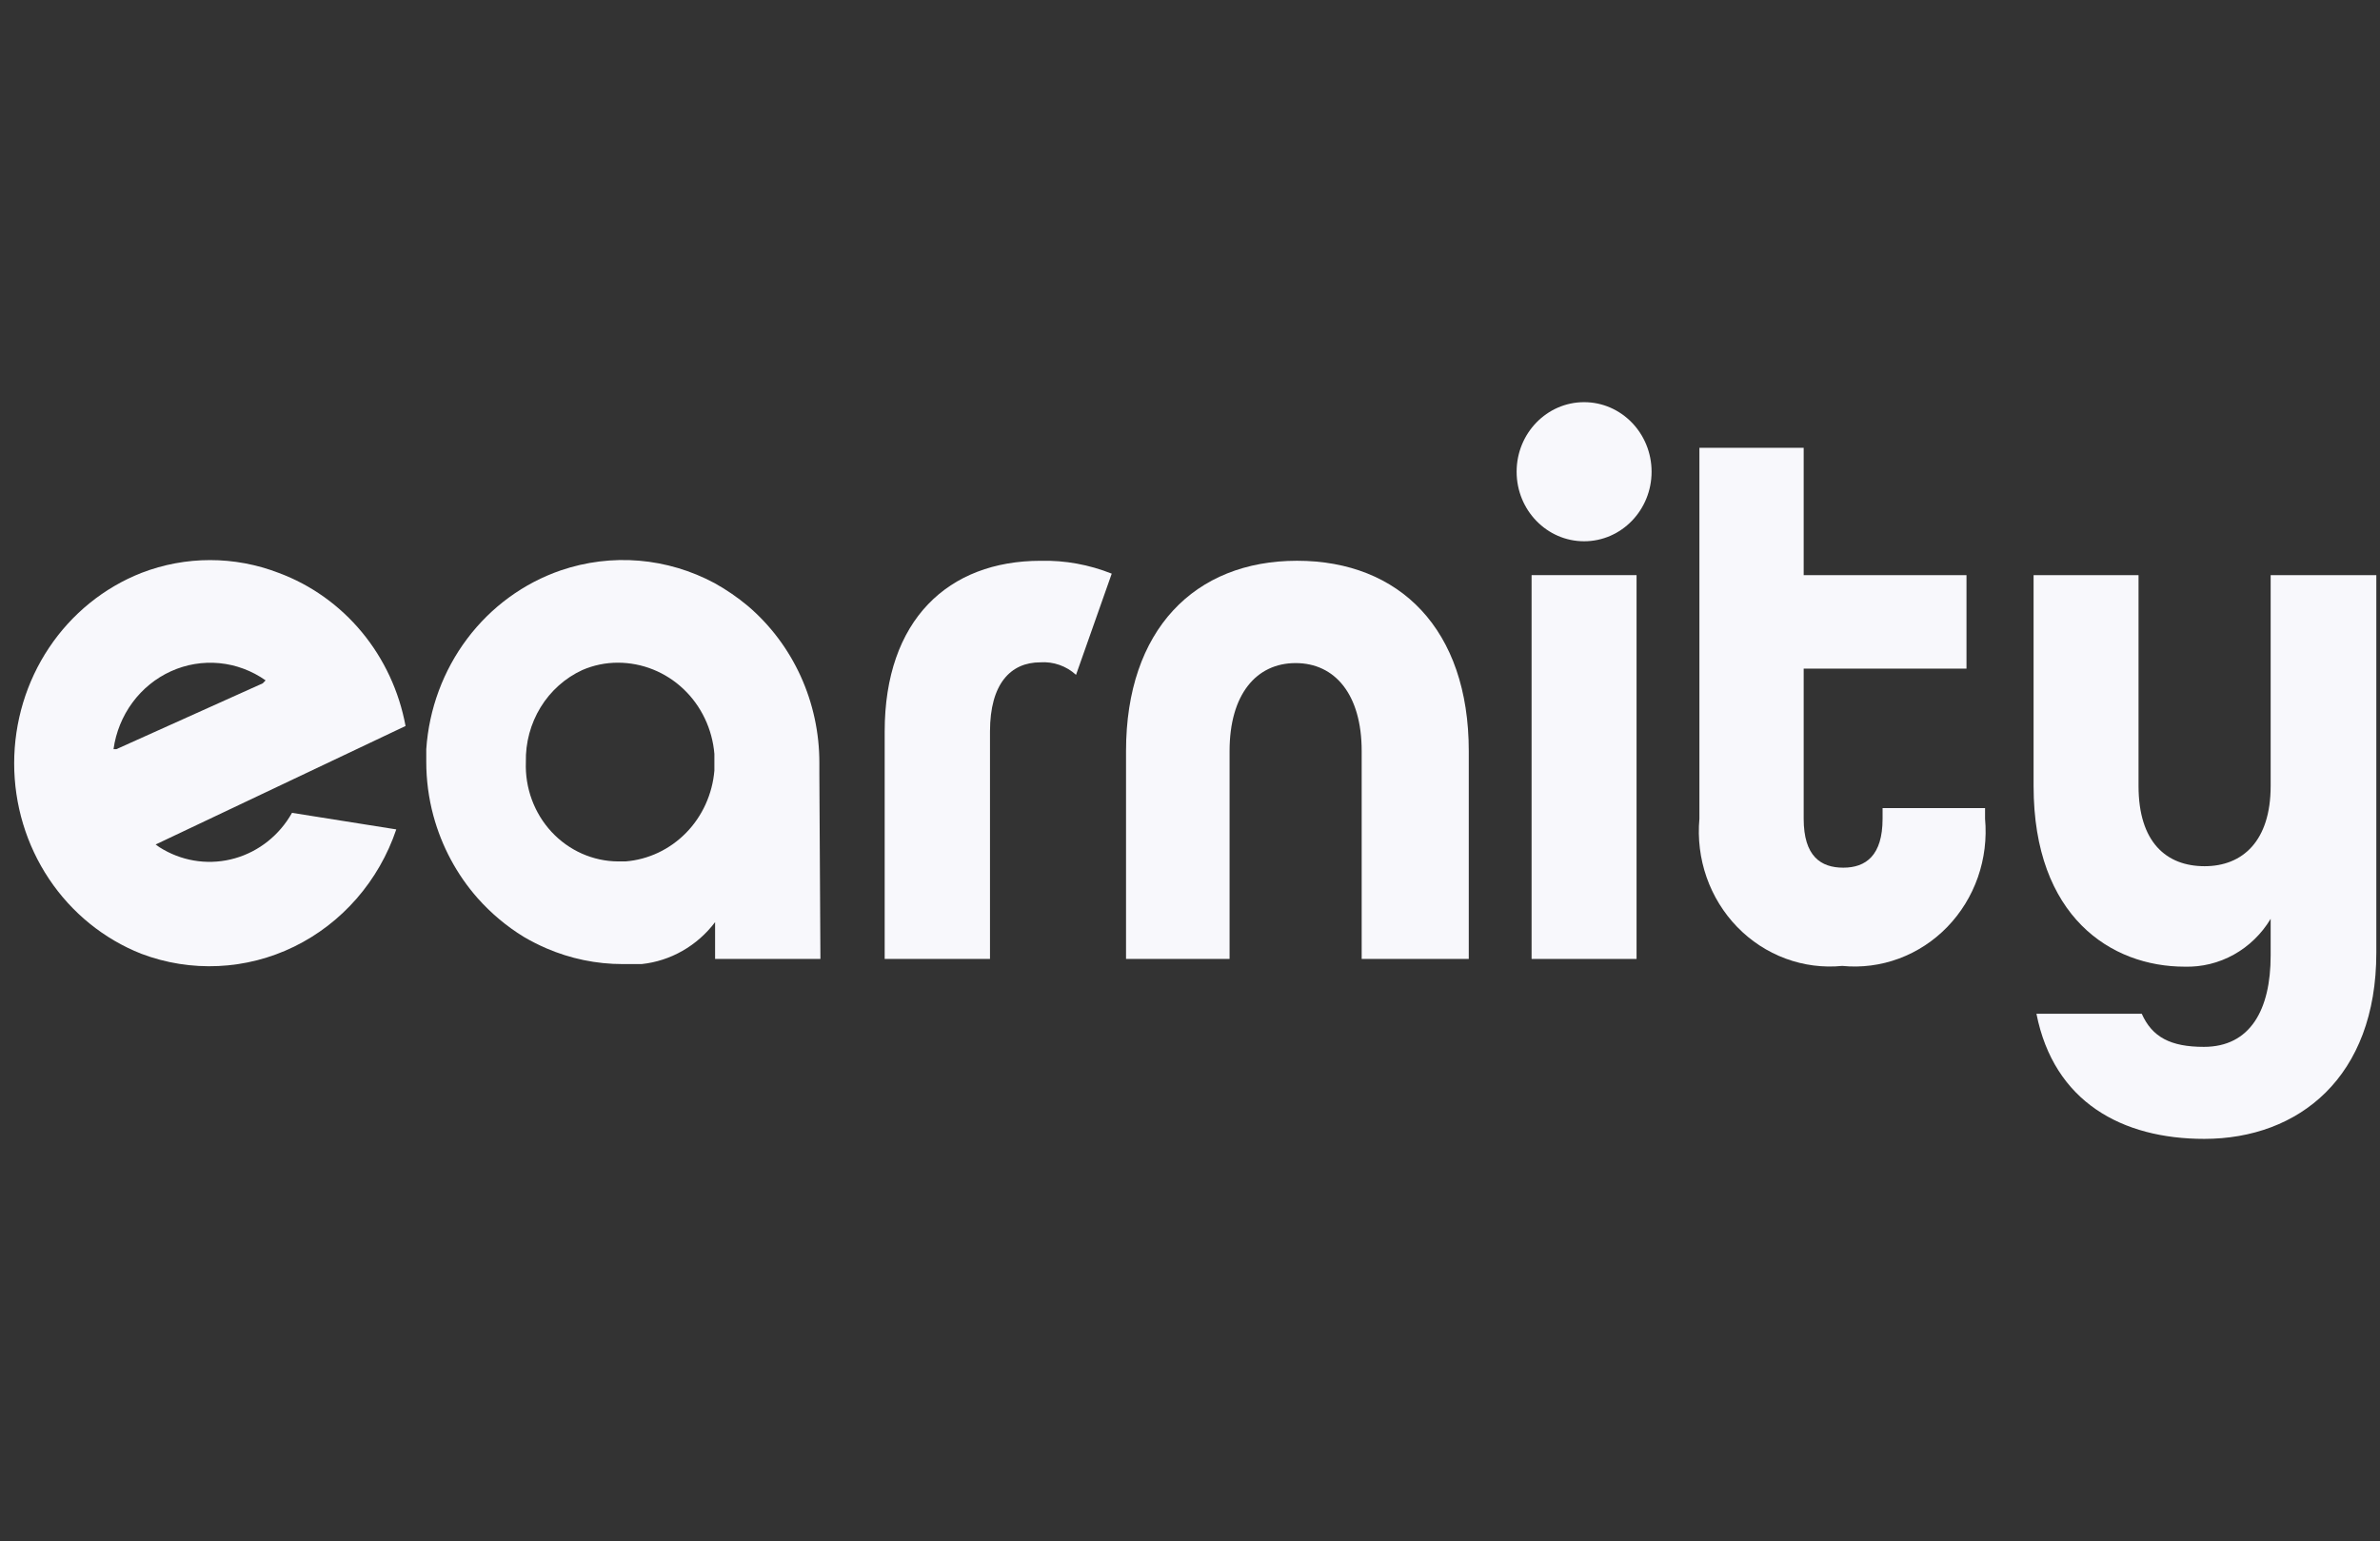 <svg xmlns="http://www.w3.org/2000/svg" fill="none" viewBox="0 0 105 68" height="68" width="105">
<rect x="0" y="0" width="105" height="68" fill="#333333" stroke="none"/>
<path fill="#F8F8FC" d="M45.913 24.745C41.834 24.745 39.03 27.359 39.03 32.279V42.314H43.676V32.279C43.676 30.168 44.59 29.226 45.897 29.226C46.182 29.206 46.468 29.245 46.739 29.34C47.009 29.434 47.258 29.583 47.472 29.778L49.047 25.313C48.049 24.914 46.984 24.721 45.913 24.745Z"></path>
<path fill="#F8F8FC" d="M83.055 36.127C83.055 37.751 82.315 38.287 81.322 38.287C80.33 38.287 79.574 37.784 79.574 36.127V29.503H86.757V25.378H79.574V19.76H74.974V36.127C74.894 37.001 75.002 37.882 75.29 38.708C75.578 39.533 76.04 40.283 76.642 40.904C77.244 41.524 77.971 42 78.772 42.297C79.573 42.594 80.428 42.705 81.275 42.622C82.123 42.705 82.977 42.594 83.778 42.297C84.579 42 85.306 41.524 85.908 40.904C86.51 40.283 86.972 39.533 87.26 38.708C87.548 37.882 87.656 37.001 87.576 36.127V35.657H83.055V36.127Z"></path>
<path fill="#F8F8FC" d="M100.176 25.378V34.682C100.176 37.101 98.947 38.222 97.262 38.222C95.576 38.222 94.347 37.166 94.347 34.682V25.378H89.717V34.682C89.717 40.462 93.15 42.655 96.38 42.655C97.136 42.677 97.885 42.494 98.552 42.123C99.218 41.752 99.778 41.208 100.176 40.544V42.167C100.176 44.554 99.278 46.194 97.23 46.194C95.75 46.194 94.946 45.756 94.489 44.733H89.843C90.615 48.63 93.623 50.254 97.246 50.254C101.42 50.254 104.838 47.526 104.838 42.038V25.378H100.176Z"></path>
<path fill="#F8F8FC" d="M57.223 24.744C52.702 24.744 49.678 27.797 49.678 33.139V42.313H54.246V33.139C54.246 30.639 55.427 29.259 57.16 29.259C58.892 29.259 60.074 30.639 60.074 33.139V42.313H64.799V33.139C64.799 27.765 61.743 24.744 57.223 24.744Z"></path>
<path fill="#F8F8FC" d="M12.3 25.281C10.345 24.526 8.191 24.526 6.236 25.281C4.586 25.931 3.165 27.082 2.163 28.583C1.161 30.083 0.625 31.862 0.625 33.684C0.625 35.505 1.161 37.284 2.163 38.784C3.165 40.285 4.586 41.436 6.236 42.087C7.323 42.498 8.479 42.682 9.636 42.627C10.793 42.574 11.928 42.283 12.975 41.772C14.022 41.261 14.959 40.54 15.733 39.652C16.507 38.764 17.102 37.726 17.483 36.598L12.883 35.867C12.332 36.849 11.429 37.569 10.369 37.872C9.309 38.176 8.176 38.039 7.213 37.491C7.092 37.425 6.976 37.349 6.866 37.264L17.892 32.035C17.609 30.506 16.945 29.079 15.965 27.894C14.984 26.71 13.721 25.809 12.3 25.281ZM11.592 30.152L5.134 33.058H5.008C5.112 32.31 5.4 31.602 5.844 31C6.288 30.398 6.873 29.923 7.545 29.619C8.216 29.315 8.952 29.193 9.682 29.263C10.412 29.334 11.113 29.595 11.718 30.022L11.592 30.152Z"></path>
<path fill="#F8F8FC" d="M36.148 34.146V33.659C36.15 32.338 35.868 31.033 35.324 29.837C34.779 28.641 33.985 27.584 32.998 26.742C32.541 26.36 32.05 26.023 31.533 25.735C30.495 25.177 29.36 24.839 28.194 24.741C27.028 24.644 25.855 24.789 24.744 25.167C23.107 25.729 21.669 26.778 20.612 28.183C19.555 29.588 18.926 31.285 18.806 33.058V33.205C18.806 33.205 18.806 33.383 18.806 33.497V33.61C18.805 34.417 18.911 35.22 19.121 35.997C19.488 37.35 20.157 38.596 21.074 39.635C21.667 40.302 22.351 40.876 23.106 41.339C23.427 41.527 23.758 41.695 24.098 41.843C25.166 42.304 26.311 42.541 27.469 42.541H27.878H28.304C28.938 42.474 29.552 42.276 30.11 41.957C30.667 41.639 31.157 41.208 31.548 40.69V42.314H36.195L36.148 34.146ZM25.689 29.567C26.187 29.351 26.723 29.24 27.264 29.242C28.333 29.243 29.364 29.657 30.151 30.402C30.939 31.148 31.426 32.171 31.517 33.269C31.517 33.383 31.517 33.513 31.517 33.643C31.517 33.773 31.517 33.886 31.517 34C31.43 35.039 30.988 36.013 30.27 36.748C29.552 37.482 28.604 37.93 27.595 38.011H27.264C26.715 38.007 26.173 37.889 25.669 37.665C25.166 37.441 24.711 37.115 24.332 36.706C23.953 36.297 23.657 35.814 23.463 35.285C23.268 34.756 23.179 34.192 23.2 33.627C23.181 32.773 23.407 31.932 23.85 31.209C24.292 30.487 24.932 29.916 25.689 29.567Z"></path>
<path fill="#F8F8FC" d="M72.201 25.378H67.57V42.314H72.201V25.378Z"></path>
<path fill="#F8F8FC" d="M69.887 23.884C71.531 23.884 72.864 22.51 72.864 20.815C72.864 19.12 71.531 17.746 69.887 17.746C68.243 17.746 66.91 19.12 66.91 20.815C66.91 22.51 68.243 23.884 69.887 23.884Z"></path>
</svg>
